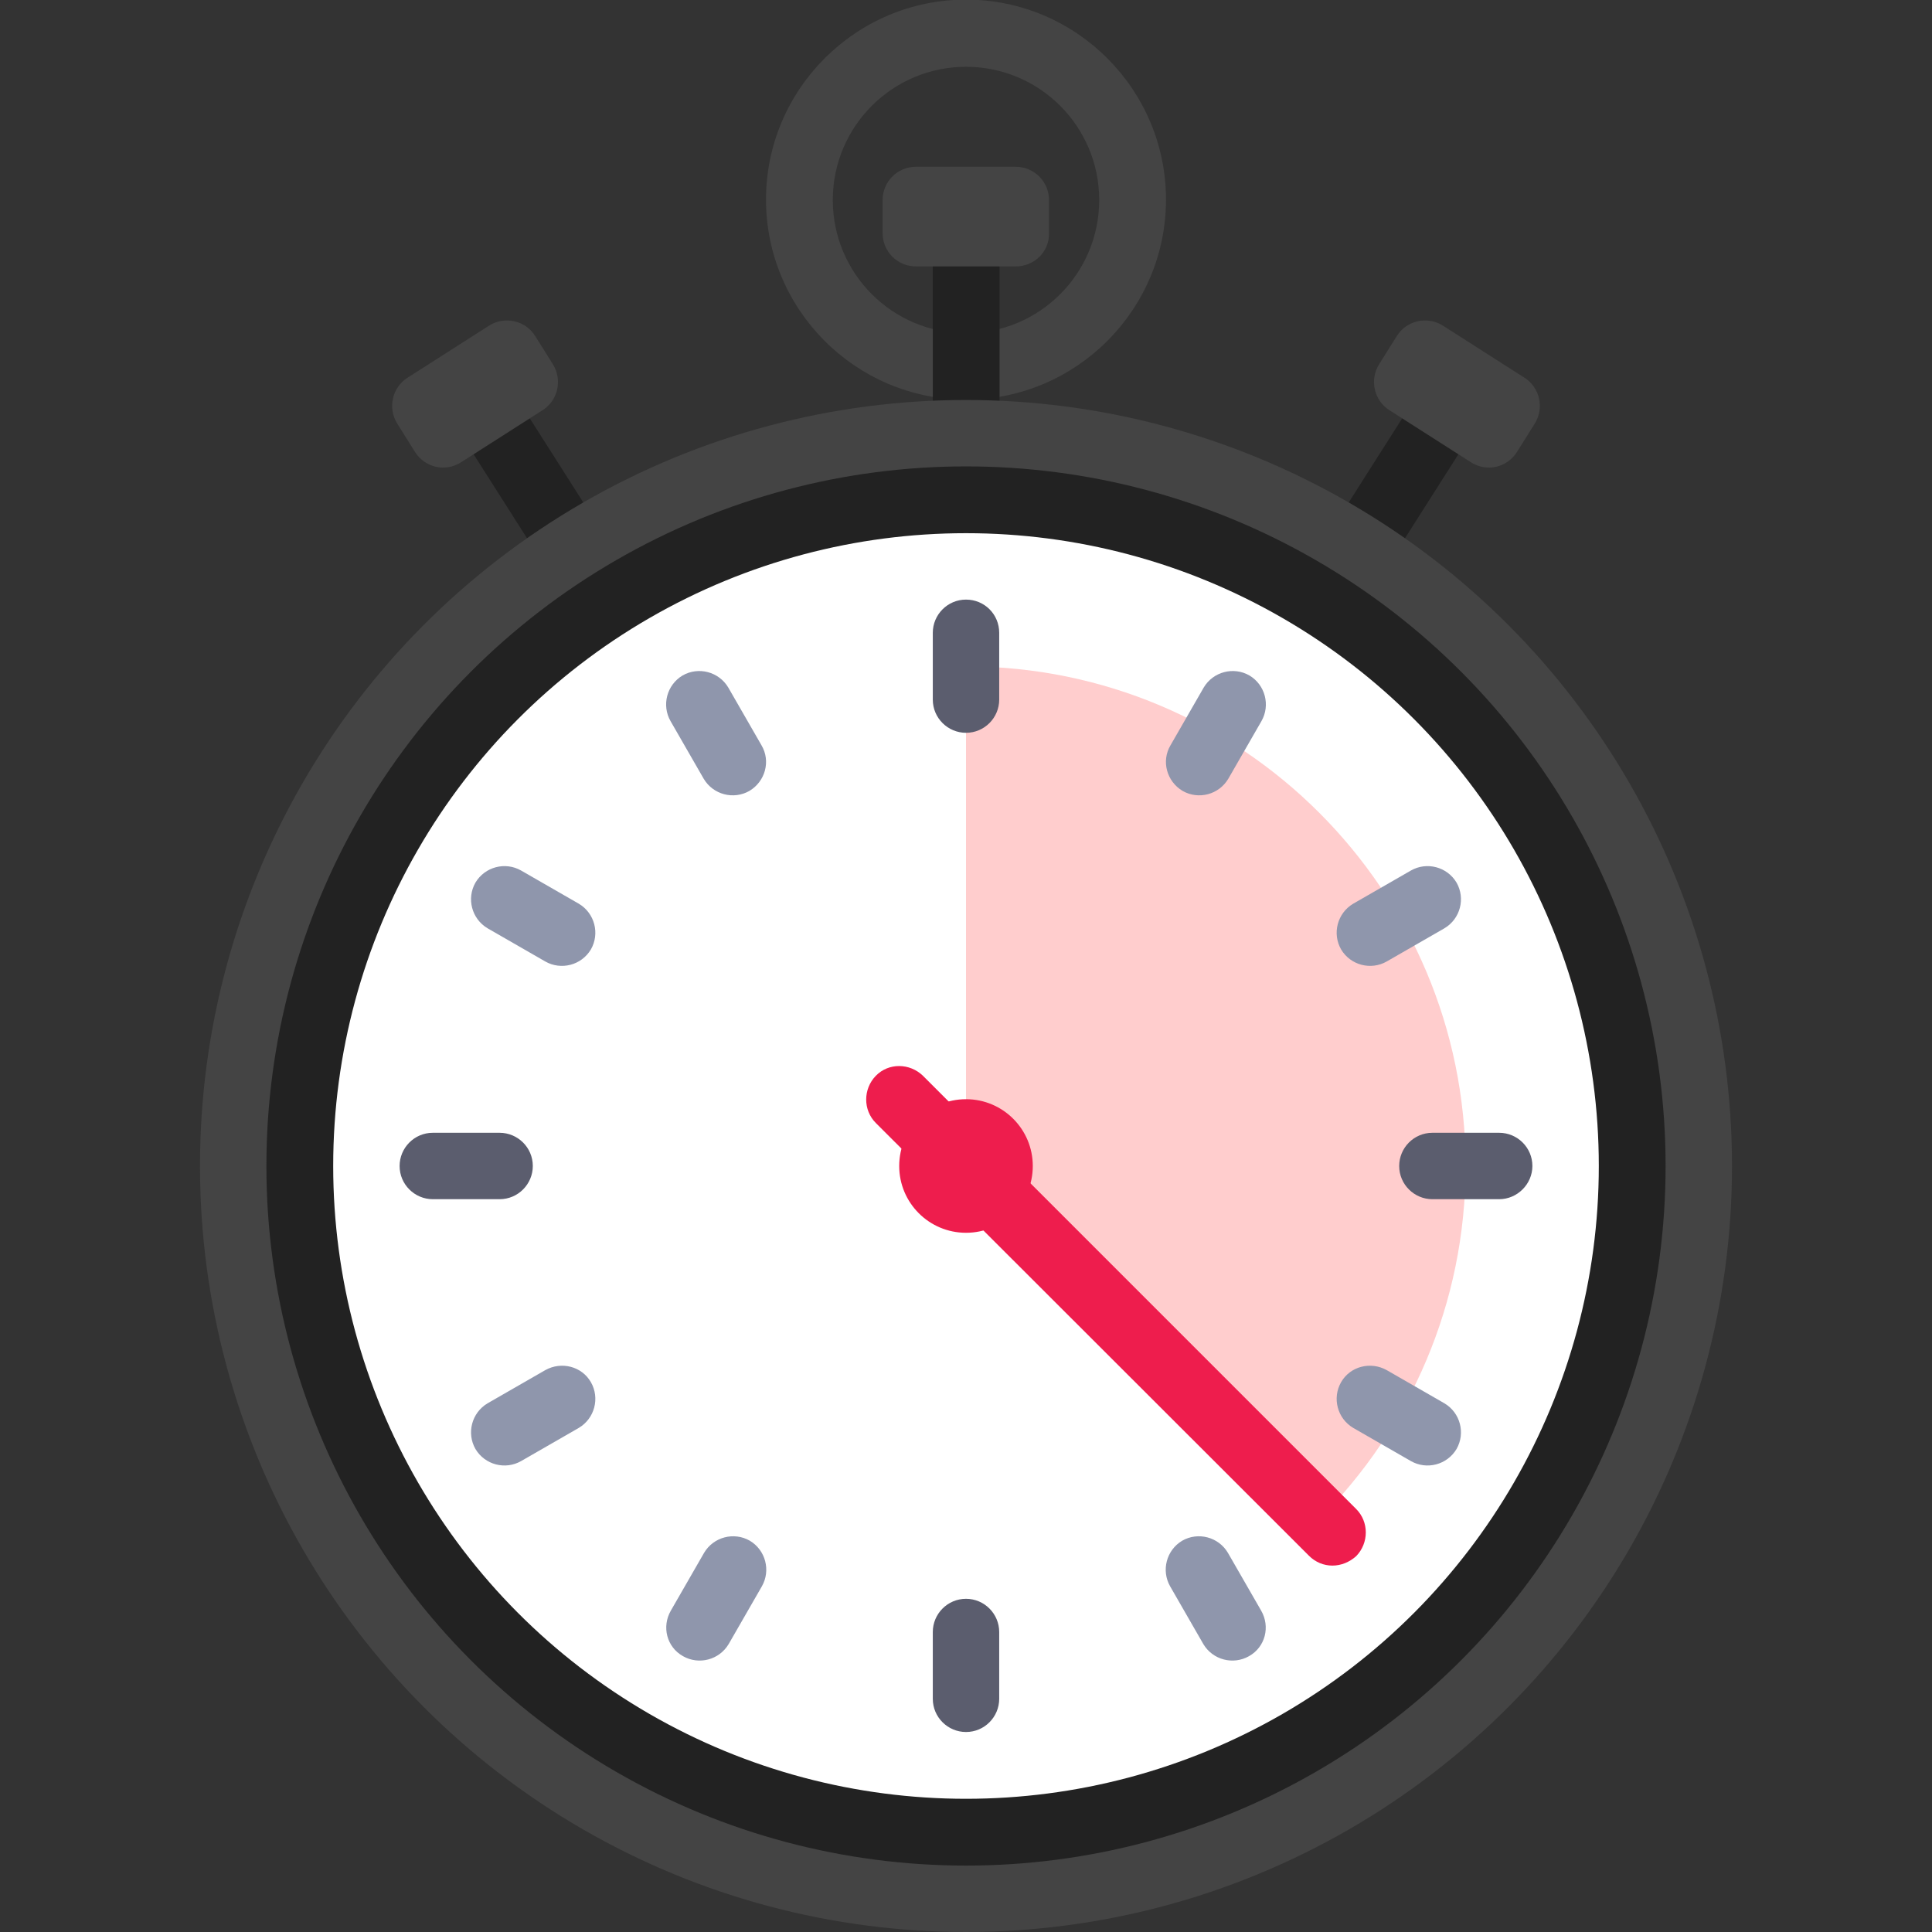 <?xml version="1.0" encoding="utf-8"?>
<!-- Generator: Adobe Illustrator 24.0.0, SVG Export Plug-In . SVG Version: 6.00 Build 0)  -->
<svg version="1.1" id="Layer_1" xmlns="http://www.w3.org/2000/svg" xmlns:xlink="http://www.w3.org/1999/xlink" x="0px" y="0px"
	 viewBox="0 0 512 512" style="enable-background:new 0 0 512 512;" xml:space="preserve">
<rect x="0" y="0" width="512" height="512" fill="#333333" stroke="none"/>
<style type="text/css">
	.st0{fill:#222222;}
	.st1{fill:#444444;}
	.st2{fill:#FFFFFF;}
	.st3{fill:#FFCDCD;}
	.st4{fill:#5B5D6E;}
	.st5{fill:#8F96AC;}
	.st6{fill:#EE1D4D;}
</style>
<polygon class="st0" points="367.4,150.4 352.5,140.9 378.7,99.7 393.6,109.2 "/>
<path class="st1" d="M402,119.8l4.7-7.5c2.6-4.1,1.4-9.6-2.7-12.2l-21.6-13.8c-4.1-2.6-9.6-1.4-12.2,2.7l-4.7,7.5
	c-2.6,4.1-1.4,9.6,2.7,12.2l21.6,13.8C394,125.2,399.4,123.9,402,119.8z"/>
<polygon class="st0" points="144.6,150.4 118.4,109.2 133.3,99.7 159.5,140.9 "/>
<path class="st1" d="M256,105.9c-29.2,0-53-23.8-53-53s23.8-53,53-53s53,23.8,53,53S285.2,105.9,256,105.9z M256,17.7
	c-19.5,0-35.3,15.8-35.3,35.3s15.8,35.3,35.3,35.3s35.3-15.8,35.3-35.3S275.5,17.7,256,17.7z"/>
<rect x="247.2" y="61.8" class="st0" width="17.7" height="53"/>
<g>
	<circle class="st1" cx="256" cy="309" r="203"/>
	<path class="st1" d="M269.2,70.6h-26.5c-4.9,0-8.8-4-8.8-8.8V53c0-4.9,4-8.8,8.8-8.8h26.5c4.9,0,8.8,4,8.8,8.8v8.8
		C278.1,66.7,274.1,70.6,269.2,70.6z"/>
</g>
<circle class="st0" cx="256" cy="309" r="185.4"/>
<circle class="st2" cx="256" cy="309" r="167.7"/>
<path class="st3" d="M349.6,402.6c24-24,38.8-57.1,38.8-93.6c0-73.1-59.3-132.4-132.4-132.4V309L349.6,402.6z"/>
<path class="st1" d="M110,119.8l-4.7-7.5c-2.6-4.1-1.4-9.6,2.7-12.2l21.6-13.8c4.1-2.6,9.6-1.4,12.2,2.7l4.7,7.5
	c2.6,4.1,1.4,9.6-2.7,12.2l-21.6,13.8C118,125.2,112.6,123.9,110,119.8z"/>
<g>
	<path class="st4" d="M256,158.9L256,158.9c-4.9,0-8.8,4-8.8,8.8v17.7c0,4.9,4,8.8,8.8,8.8l0,0c4.9,0,8.8-4,8.8-8.8v-17.7
		C264.8,162.8,260.9,158.9,256,158.9z"/>
	<path class="st4" d="M256,423.7L256,423.7c-4.9,0-8.8,4-8.8,8.8v17.7c0,4.9,4,8.8,8.8,8.8l0,0c4.9,0,8.8-4,8.8-8.8v-17.7
		C264.8,427.7,260.9,423.7,256,423.7z"/>
	<path class="st4" d="M406.1,309L406.1,309c0-4.9-4-8.8-8.8-8.8h-17.7c-4.9,0-8.8,4-8.8,8.8l0,0c0,4.9,4,8.8,8.8,8.8h17.7
		C402.1,317.8,406.1,313.8,406.1,309z"/>
	<path class="st4" d="M141.2,309L141.2,309c0-4.9-4-8.8-8.8-8.8h-17.7c-4.9,0-8.8,4-8.8,8.8l0,0c0,4.9,4,8.8,8.8,8.8h17.7
		C137.3,317.8,141.2,313.8,141.2,309z"/>
</g>
<g>
	<path class="st5" d="M181,438.9L181,438.9c4.2,2.4,9.6,1,12.1-3.2l8.8-15.3c2.4-4.2,1-9.6-3.2-12.1l0,0c-4.2-2.4-9.6-1-12.1,3.2
		l-8.8,15.3C175.3,431.1,176.7,436.5,181,438.9z"/>
	<path class="st5" d="M313.4,209.6L313.4,209.6c4.2,2.4,9.6,1,12.1-3.2l8.8-15.3c2.4-4.2,1-9.6-3.2-12.1l0,0
		c-4.2-2.4-9.6-1-12.1,3.2l-8.8,15.3C307.7,201.7,309.2,207.1,313.4,209.6z"/>
	<path class="st5" d="M126,233.9L126,233.9c-2.4,4.2-1,9.6,3.2,12.1l15.3,8.8c4.2,2.4,9.6,1,12.1-3.2l0,0c2.4-4.2,1-9.6-3.2-12.1
		l-15.3-8.8C133.9,228.3,128.5,229.7,126,233.9z"/>
	<path class="st5" d="M355.4,366.3L355.4,366.3c-2.4,4.2-1,9.6,3.2,12.1l15.3,8.8c4.2,2.4,9.6,1,12.1-3.2l0,0
		c2.4-4.2,1-9.6-3.2-12.1l-15.3-8.8C363.2,360.7,357.8,362.1,355.4,366.3z"/>
	<path class="st5" d="M331,438.9L331,438.9c-4.2,2.4-9.6,1-12.1-3.2l-8.8-15.3c-2.4-4.2-1-9.6,3.2-12.1l0,0c4.2-2.4,9.6-1,12.1,3.2
		l8.8,15.3C336.7,431.1,335.3,436.5,331,438.9z"/>
	<path class="st5" d="M198.6,209.6L198.6,209.6c-4.2,2.4-9.6,1-12.1-3.2l-8.8-15.3c-2.4-4.2-1-9.6,3.2-12.1l0,0
		c4.2-2.4,9.6-1,12.1,3.2l8.8,15.3C204.3,201.7,202.8,207.1,198.6,209.6z"/>
	<path class="st5" d="M386,233.9L386,233.9c2.4,4.2,1,9.6-3.2,12.1l-15.3,8.8c-4.2,2.4-9.6,1-12.1-3.2l0,0c-2.4-4.2-1-9.6,3.2-12.1
		l15.3-8.8C378.1,228.3,383.5,229.7,386,233.9z"/>
	<path class="st5" d="M156.6,366.3L156.6,366.3c2.4,4.2,1,9.6-3.2,12.1l-15.3,8.8c-4.2,2.4-9.6,1-12.1-3.2l0,0
		c-2.4-4.2-1-9.6,3.2-12.1l15.3-8.8C148.8,360.7,154.2,362.1,156.6,366.3z"/>
</g>
<path class="st6" d="M353.1,414.9c-2.3,0-4.5-0.9-6.2-2.6L232.1,297.6c-3.4-3.4-3.4-9,0-12.5s9-3.4,12.5,0l114.8,114.8
	c3.4,3.4,3.4,9,0,12.5C357.6,414,355.4,414.9,353.1,414.9z"/>
<circle class="st6" cx="256" cy="309" r="17.7"/>
</svg>
